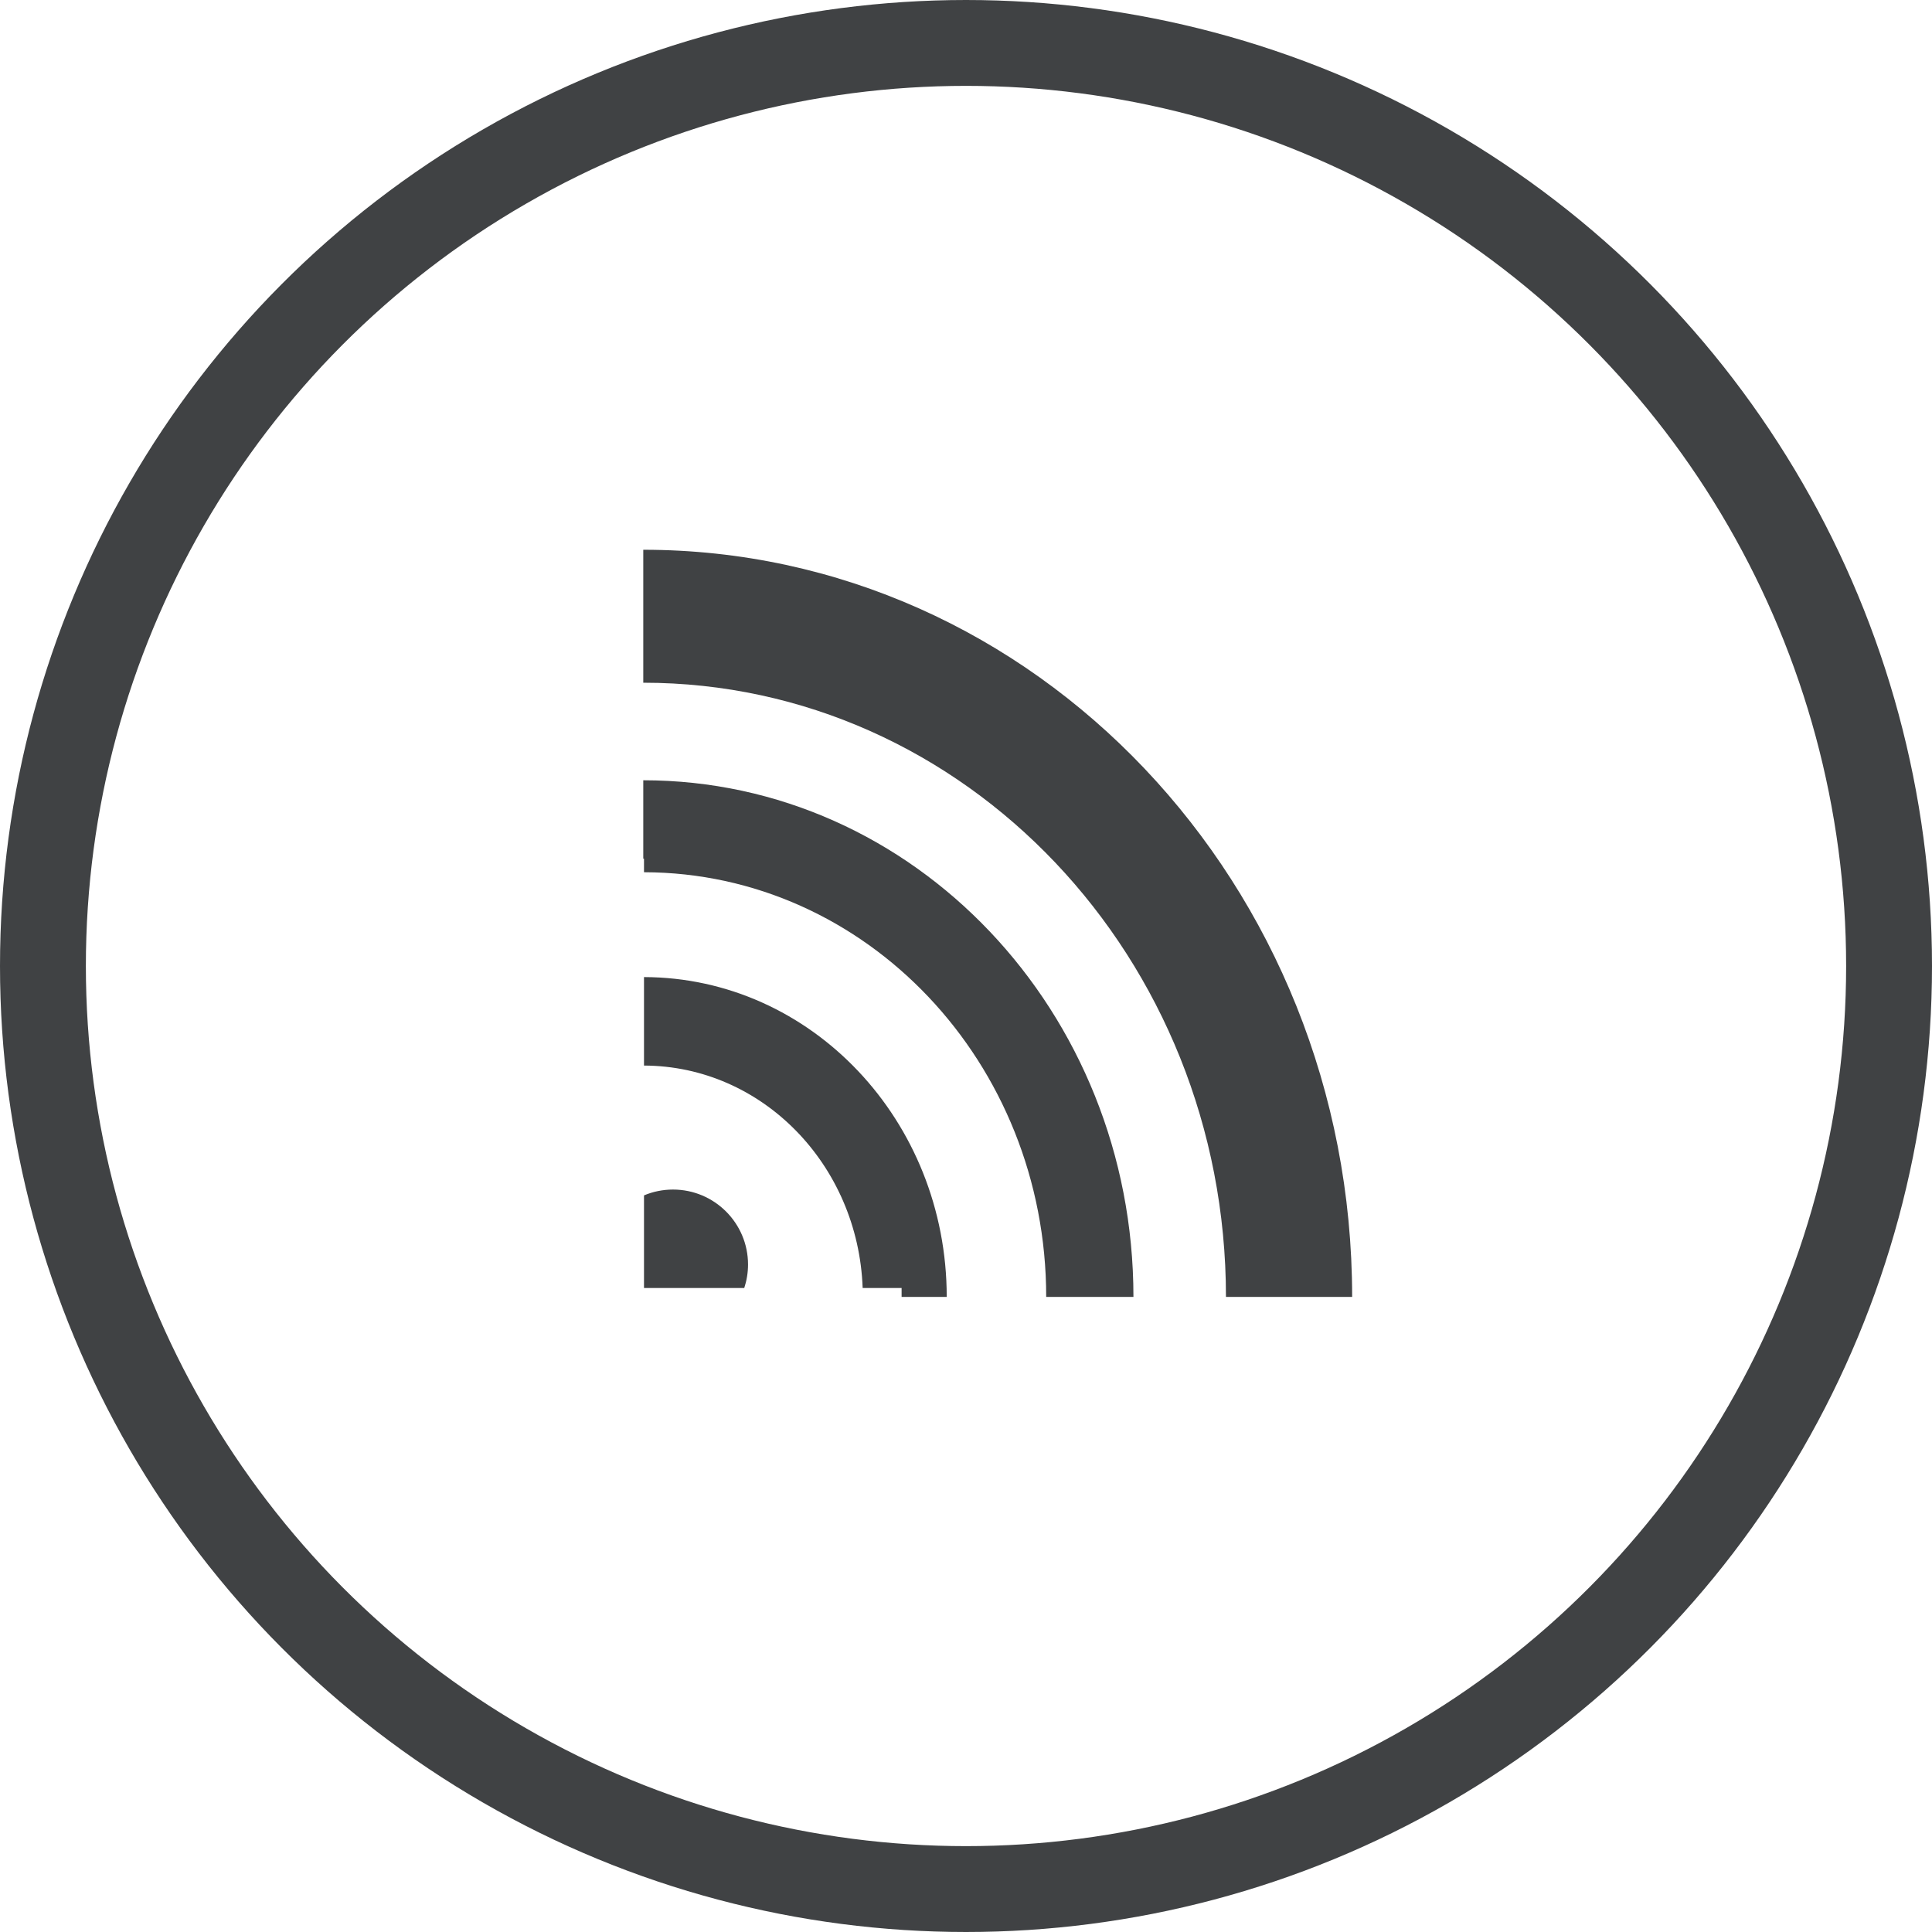 <svg xmlns="http://www.w3.org/2000/svg" width="45" height="45" viewBox="0 0 45 45">
  <g fill="none" fill-rule="evenodd" transform="translate(1 1)">
    <circle cx="21.5" cy="21.5" r="21.5" stroke="#404244" stroke-width="2"/>
    <path fill="#404244" d="M14,26.843 C14.208,26.755 14.437,26.707 14.676,26.707 C15.64,26.707 16.423,27.489 16.423,28.453 C16.423,28.644 16.392,28.828 16.335,29 L14,29 L14,26.843 Z M14,21.758 C17.896,21.768 21.051,25.099 21.051,29.208 L20,29.208 L20,29 L19.093,29 C18.989,26.126 16.75,23.828 14,23.819 L14,21.758 Z M13.983,19 L13.983,17.174 C20.288,17.174 25.4,22.562 25.4,29.208 L23.368,29.208 C23.368,23.751 19.176,19.326 14,19.316 L14,19 L13.983,19 Z M13.983,14.902 L13.983,11.805 C23.102,11.805 30.494,19.596 30.494,29.208 L27.555,29.208 C27.555,21.307 21.479,14.902 13.983,14.902 Z"/>
  </g>
</svg>
